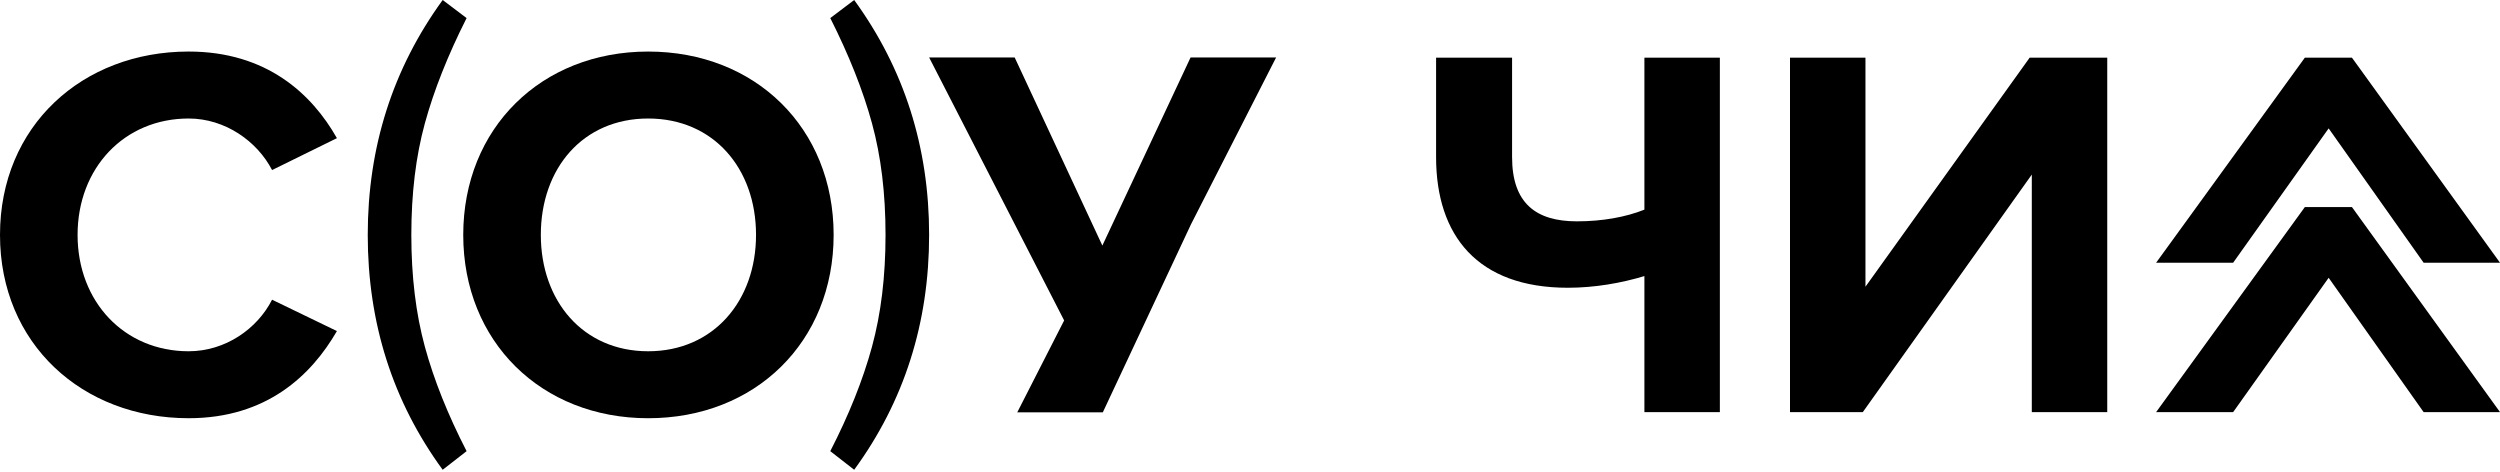 <?xml version="1.0" encoding="UTF-8"?> <svg xmlns="http://www.w3.org/2000/svg" width="196" height="37" viewBox="0 0 196 37" fill="none"><path d="M118.547 4.52H112.589V12.312C112.589 18.478 115.839 22.56 122.921 22.56C125.046 22.56 127.129 22.186 128.921 21.644V32.31H134.837V4.52H128.921V16.436C127.463 17.02 125.629 17.353 123.629 17.353C120.421 17.353 118.547 15.937 118.547 12.312V4.52ZM146.044 32.31L159.293 13.687V32.309H165.208V4.521H159.126L146.252 22.478V4.521H140.336V32.309L146.044 32.31ZM93.37 17.593L100.048 4.504H93.341L86.432 19.238L86.424 19.251L79.55 4.503H72.843L83.429 25.123L79.753 32.327H86.461L93.37 17.593ZM36.581 35.371L34.706 36.83C30.79 31.47 28.831 25.331 28.831 18.415C28.831 11.527 30.79 5.388 34.706 -0L36.581 1.417C35.109 4.333 34.019 7.083 33.31 9.666C32.602 12.249 32.248 15.165 32.248 18.415C32.248 21.665 32.602 24.588 33.31 27.185C34.019 29.782 35.109 32.511 36.581 35.371ZM65.094 35.371L66.968 36.83C70.884 31.47 72.843 25.331 72.843 18.415C72.843 11.527 70.885 5.388 66.968 -0L65.094 1.417C66.566 4.333 67.656 7.083 68.364 9.666C69.072 12.249 69.426 15.165 69.426 18.415C69.426 21.665 69.072 24.588 68.364 27.185C67.655 29.782 66.565 32.511 65.094 35.371Z" fill="black"></path><path d="M50.816 32.789C59.233 32.789 65.357 26.79 65.357 18.415C65.357 10.041 59.233 4.042 50.816 4.042C42.443 4.042 36.318 10.041 36.318 18.416C36.318 26.789 42.443 32.789 50.816 32.789ZM50.816 27.539C45.692 27.539 42.401 23.582 42.401 18.415C42.401 13.207 45.692 9.291 50.816 9.291C55.941 9.291 59.273 13.208 59.273 18.415C59.273 23.582 55.941 27.539 50.816 27.539Z" fill="black"></path><path d="M14.789 32.788C20.914 32.788 24.414 29.414 26.414 25.956L21.331 23.497C20.164 25.789 17.664 27.539 14.789 27.539C9.749 27.539 6.082 23.664 6.082 18.415C6.082 13.165 9.749 9.291 14.789 9.291C17.664 9.291 20.165 11.082 21.331 13.332L26.414 10.832C24.456 7.374 20.914 4.041 14.789 4.041C6.457 4.041 0 9.874 0 18.416C0 26.956 6.457 32.788 14.789 32.788Z" fill="black"></path><path d="M183.73 17.539L193.45 31.002H190.686L182.57 19.523L174.41 31.002H171.601L181.366 17.539H183.73Z" fill="black"></path><path d="M183.902 17.416L193.866 31.215H190.577L182.57 19.891L174.52 31.215H171.183C174.543 26.587 177.902 21.957 181.258 17.326H183.838L183.902 17.416ZM193.035 30.79L183.622 17.753H181.475L172.018 30.79H174.301L182.57 19.157L190.796 30.79H193.035Z" fill="black"></path><path d="M183.927 17.397L193.927 31.246H190.56L182.569 19.945L174.535 31.246H171.122C174.496 26.596 177.873 21.949 181.241 17.295H183.853L183.927 17.397ZM192.974 30.758L183.606 17.783H181.49L172.078 30.758H174.284L182.57 19.102L190.812 30.758H192.974Z" fill="black"></path><path d="M184.099 17.274L194.343 31.46H190.45L182.569 20.313L174.645 31.46H170.705L173.941 27.002C176.319 23.726 178.697 20.45 181.07 17.171L181.134 17.083H183.962L184.099 17.274ZM193.511 31.034L183.745 17.508H181.351C178.997 20.757 176.642 24.005 174.286 27.252L171.54 31.034H174.426L182.57 19.579L190.67 31.034H193.511ZM192.559 30.546L183.498 17.997H181.599L172.496 30.546H174.176L182.572 18.736L190.922 30.546H192.559ZM183.779 17.659L193.389 30.971H190.703L182.57 19.47L174.395 30.971H171.662C174.903 26.506 178.143 22.039 181.382 17.57H183.714L183.779 17.659Z" fill="black"></path><path d="M184.417 17.045L195.108 31.853H190.248L182.567 20.99L174.846 31.853H169.936L180.934 16.69H184.16L184.417 17.045ZM191.793 30.153L183.298 18.39H182.806L191.123 30.153H191.793ZM181.88 19.033L182.337 18.39H181.798L173.265 30.153H173.974L181.88 19.033Z" fill="black"></path><path d="M184.588 16.922L195.523 32.066H190.138L182.567 21.357L174.954 32.065H169.518C173.288 26.87 177.058 21.674 180.825 16.477H184.267L184.588 16.922ZM194.692 31.639L184.052 16.902H181.042L170.352 31.64H174.736L182.568 20.622L190.357 31.64L194.692 31.639ZM191.376 29.94L184.463 20.365L191.233 29.94H191.376ZM183.47 18.265L192.207 30.366H191.014C188.201 26.385 185.382 22.407 182.571 18.424L174.083 30.366H172.848C175.796 26.304 178.744 22.241 181.689 18.176H183.406L183.47 18.265ZM181.706 18.91L181.924 18.602H181.906L173.681 29.94H173.864L181.706 18.91Z" fill="black"></path><path d="M184.614 16.903L195.585 32.097H190.122L182.567 21.411L174.971 32.097H169.458C173.242 26.881 177.031 21.667 180.81 16.446H184.284L184.614 16.903ZM194.632 31.609L184.036 16.934H181.058L170.414 31.609H174.721L182.568 20.569L190.374 31.609H194.632ZM191.316 29.908L188.118 25.479L191.25 29.909L191.316 29.908ZM183.496 18.247L192.269 30.397H190.998C188.19 26.424 185.382 22.451 182.571 18.478C179.751 22.454 176.925 26.426 174.099 30.397H172.788C175.75 26.314 178.716 22.232 181.674 18.145H183.422L183.496 18.247ZM179.029 22.621L173.744 29.909H173.849L179.029 22.621Z" fill="black"></path><path d="M184.786 16.779L196 32.309H190.012L182.566 21.778L175.079 32.309H169.04L172.5 27.54C175.215 23.802 177.927 20.062 180.637 16.321L180.701 16.233H184.392L184.786 16.779ZM195.168 31.884L184.176 16.658H180.918C178.23 20.371 175.537 24.08 172.845 27.789L169.874 31.884H174.861L182.567 21.044L190.231 31.884H195.168ZM194.216 31.395L183.928 17.146H181.165L170.83 31.395H174.61L182.568 20.201L190.483 31.395H194.216ZM184.208 16.81L195.046 31.821H190.264L182.567 20.935L174.829 31.821H169.996C173.649 26.789 177.3 21.755 180.949 16.721H184.144L184.208 16.81ZM188.29 25.355C189.348 26.942 190.604 28.56 191.731 30.121H191.14L187.944 25.601L188.29 25.355ZM183.668 18.122L192.683 30.609H190.888L182.571 18.845C179.868 22.654 177.159 26.462 174.451 30.268L174.208 30.609H172.37L174.96 27.041C177.141 24.035 179.324 21.029 181.501 18.02L181.565 17.933H183.53L183.668 18.122ZM191.853 30.184L183.314 18.358H182.745L191.107 30.184H191.853ZM174.105 30.021C176.87 26.135 179.636 22.248 182.396 18.358H181.781C179.626 21.337 177.465 24.314 175.304 27.29L173.204 30.184H173.99L174.105 30.021ZM179.202 22.744C177.442 25.192 175.705 27.663 173.958 30.121H173.326L178.857 22.496L179.202 22.744Z" fill="black"></path><path d="M183.729 5.827L193.45 19.29H190.686L182.57 7.811L174.409 19.29H171.6L181.365 5.827H183.729Z" fill="black"></path><path d="M183.901 5.703L193.865 19.503H190.576L182.569 8.179L174.518 19.503H171.183C174.543 14.874 177.901 10.245 181.258 5.614H183.837L183.901 5.703ZM193.035 19.077L183.622 6.04H181.474L172.018 19.077H174.3L182.57 7.444L190.795 19.077H193.035Z" fill="black"></path><path d="M183.926 5.685L193.926 19.534H190.559L182.569 8.233L174.535 19.534H171.122C174.496 14.885 177.872 10.236 181.241 5.583H183.853L183.926 5.685ZM192.973 19.046L183.605 6.071H181.49L172.078 19.046H174.284L182.57 7.39L190.812 19.046H192.973Z" fill="black"></path><path d="M184.099 5.561L194.342 19.747H190.45L182.569 8.6L174.644 19.747H170.705L173.798 15.486C176.223 12.145 178.647 8.802 181.069 5.458L181.133 5.37H183.961L184.099 5.561ZM193.511 19.321L183.745 5.796H181.351C178.95 9.11 176.547 12.423 174.142 15.735L171.54 19.321H174.426L182.57 7.865L190.669 19.321H193.511ZM192.558 18.833L183.497 6.285H181.599L172.496 18.833H174.175L182.571 7.023L190.921 18.833H192.558ZM183.778 5.947L193.389 19.259H190.702L182.57 7.757L174.394 19.259H171.662C174.903 14.793 178.143 10.326 181.382 5.858H183.714L183.778 5.947Z" fill="black"></path><path d="M184.417 5.332L195.108 20.141H190.247L182.567 9.277L174.845 20.141H169.936L180.933 4.977H184.16L184.417 5.332ZM191.792 18.441L183.299 6.677H182.806L191.123 18.441H191.792ZM181.879 7.32L182.336 6.677H181.797L173.265 18.441H173.974L181.879 7.32Z" fill="black"></path><path d="M184.588 5.209L195.522 20.354H190.138L182.566 9.645L174.953 20.354H169.518C173.288 15.159 177.057 9.963 180.824 4.764H184.267L184.588 5.209ZM194.692 19.928L184.052 5.191H181.041L170.352 19.928H174.735L182.567 8.91L190.356 19.927L194.692 19.928ZM191.376 18.227L184.443 8.624L191.233 18.227H191.376ZM183.47 6.553L192.207 18.654H191.013L182.571 6.713C179.748 10.698 176.919 14.679 174.082 18.654H172.846C175.796 14.592 178.743 10.529 181.688 6.464H183.406L183.47 6.553ZM181.706 7.198L181.924 6.89H181.905L173.681 18.227H173.864L181.706 7.198Z" fill="black"></path><path d="M184.613 5.191L195.584 20.385H190.121L182.567 9.699L174.97 20.385H169.457C173.242 15.169 177.03 9.954 180.809 4.733H184.284L184.613 5.191ZM194.631 19.897L184.036 5.221H181.057L170.414 19.897H174.72L182.567 8.856L190.373 19.897H194.631ZM191.316 18.196L188.103 13.747L191.249 18.197L191.316 18.196ZM183.496 6.535L192.269 18.685H190.998L182.571 6.767C179.753 10.744 176.924 14.714 174.099 18.685H172.787C175.749 14.601 178.715 10.52 181.673 6.433H183.422L183.496 6.535ZM179.039 10.896L173.743 18.197H173.848L179.039 10.896Z" fill="black"></path><path d="M184.787 5.066L196 20.597H190.013L182.566 10.065L175.079 20.596H169.04L172.405 15.96C175.15 12.178 177.896 8.394 180.637 4.608L180.701 4.52H184.392L184.787 5.066ZM195.169 20.171L184.176 4.946H180.918C178.197 8.703 175.474 12.457 172.749 16.21L169.874 20.171H174.861L182.567 9.331L190.232 20.171H195.169ZM194.216 19.683L183.929 5.434H181.166L170.831 19.683H174.611L182.568 8.488L190.483 19.683L194.216 19.683ZM184.209 5.097L195.047 20.109H190.264L182.568 9.223L174.829 20.109H169.997C173.65 15.076 177.3 10.043 180.95 5.009H184.145L184.209 5.097ZM188.276 13.623C189.338 15.216 190.6 16.84 191.731 18.409H191.14L187.929 13.869L188.276 13.623ZM183.669 6.41L192.684 18.897H190.888L182.571 7.134C180.291 10.352 178.176 13.322 176.063 16.29L174.208 18.896H172.37L174.77 15.589C177.015 12.496 179.26 9.403 181.502 6.308L181.565 6.22H183.531L183.669 6.41ZM191.853 18.471L183.314 6.645H182.746L191.107 18.471H191.853ZM175.718 16.044C178.009 12.824 180.301 9.606 182.398 6.645H181.782C179.562 9.711 177.338 12.775 175.115 15.838L173.204 18.471H173.99L175.718 16.044ZM179.212 11.019C177.448 13.472 175.712 15.949 173.958 18.408H173.327L178.867 10.771L179.212 11.019Z" fill="black"></path></svg> 